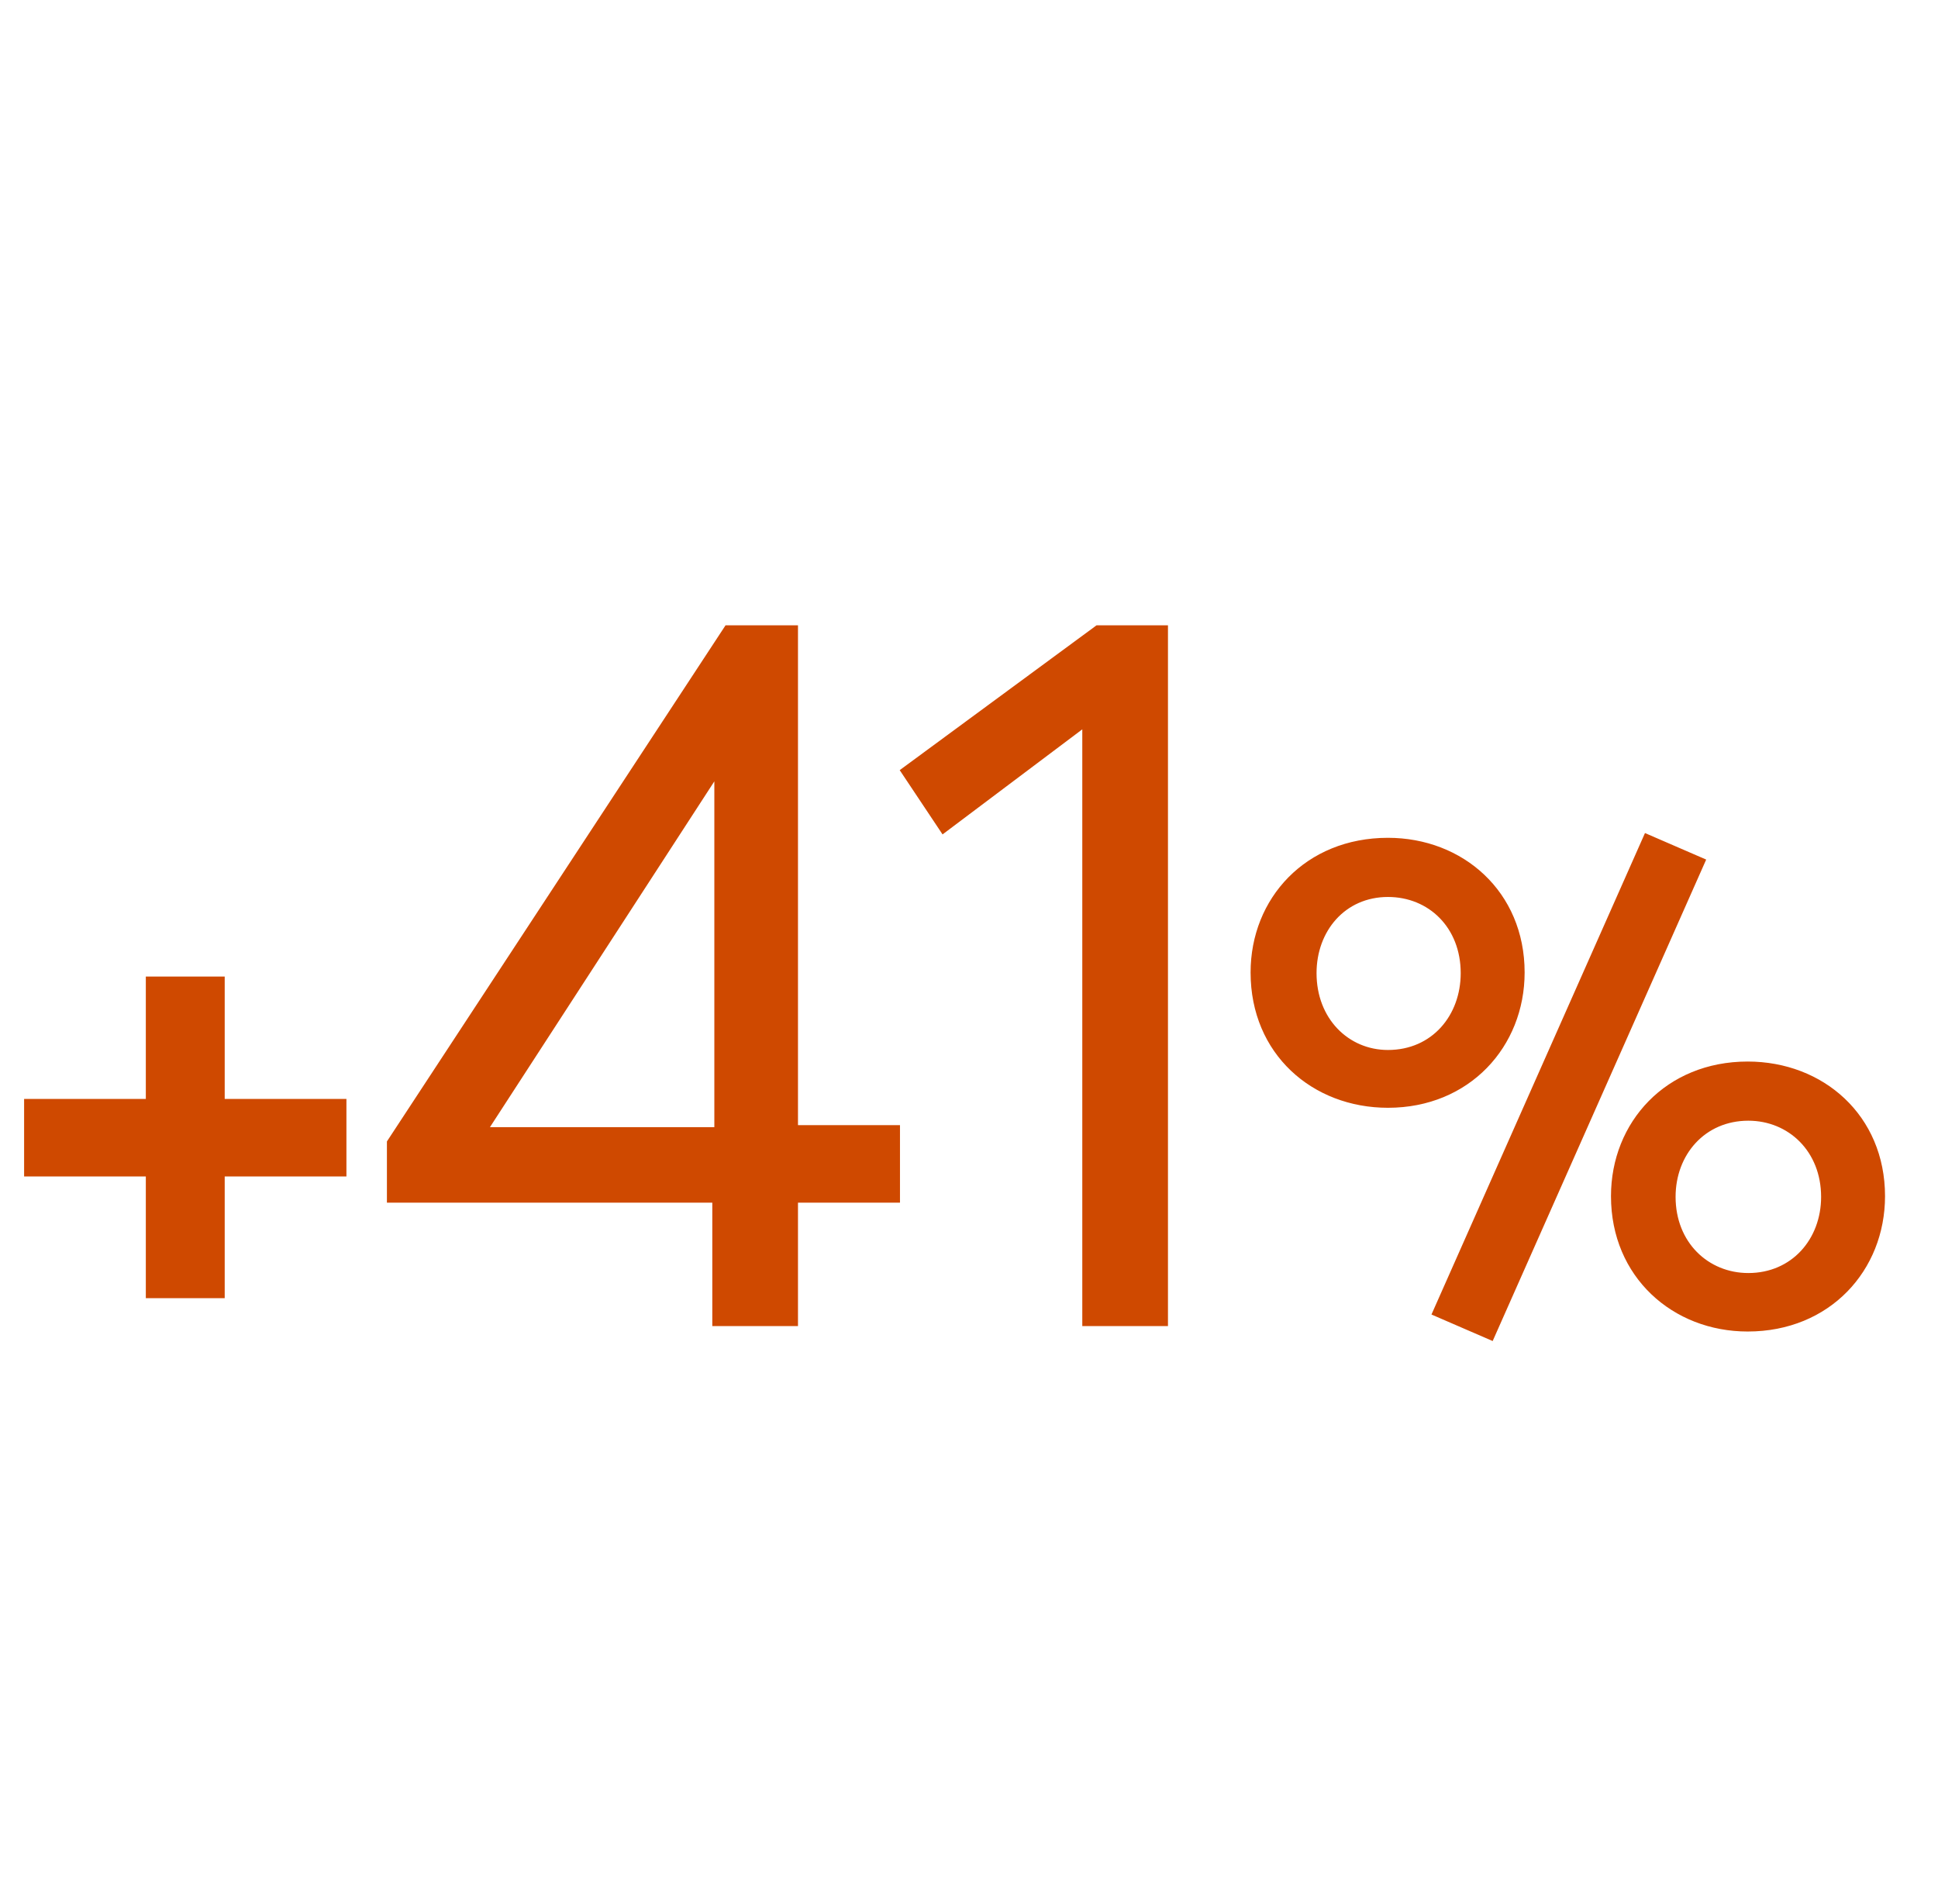 <svg width="57" height="56" viewBox="0 0 57 56" fill="none" xmlns="http://www.w3.org/2000/svg">
<g clip-path="url(#clip0_181_3045)">
<path d="M4.289 38.18V34.6H0.709V32.32H4.289V28.72H6.609V32.32H10.189V34.6H6.609V38.18H4.289ZM20.95 39V35.37H11.38V33.57L21.34 18.39H23.47V33.09H26.47V35.37H23.47V39H20.95ZM14.41 33.15H21.01V22.98L14.41 33.15ZM31.832 39V21.45L27.722 24.54L26.462 22.65L32.252 18.39H34.352V39H31.832ZM43.902 39.44L42.102 38.66L48.382 24.5L50.182 25.28L43.902 39.44ZM40.822 32.58C38.602 32.58 36.782 31 36.782 28.6C36.782 26.42 38.402 24.64 40.822 24.64C43.022 24.64 44.842 26.22 44.842 28.6C44.842 30.78 43.222 32.58 40.822 32.58ZM40.822 30.88C42.122 30.88 42.962 29.86 42.962 28.62C42.962 27.28 42.022 26.38 40.822 26.38C39.562 26.38 38.722 27.38 38.722 28.62C38.722 29.96 39.662 30.88 40.822 30.88ZM51.402 39.16C49.202 39.16 47.382 37.56 47.382 35.18C47.382 33 49.002 31.22 51.402 31.22C53.622 31.22 55.442 32.8 55.442 35.18C55.442 37.36 53.822 39.16 51.402 39.16ZM51.422 37.44C52.702 37.44 53.562 36.44 53.562 35.2C53.562 33.86 52.602 32.96 51.422 32.96C50.142 32.96 49.282 33.96 49.282 35.2C49.282 36.54 50.242 37.44 51.422 37.44Z" fill="#CF4900"/>
</g>
<defs>
<clipPath id="clip0_181_3045">
<rect width="56" height="56" fill="white" transform="translate(0.5)"/>
</clipPath>
</defs>
</svg>
